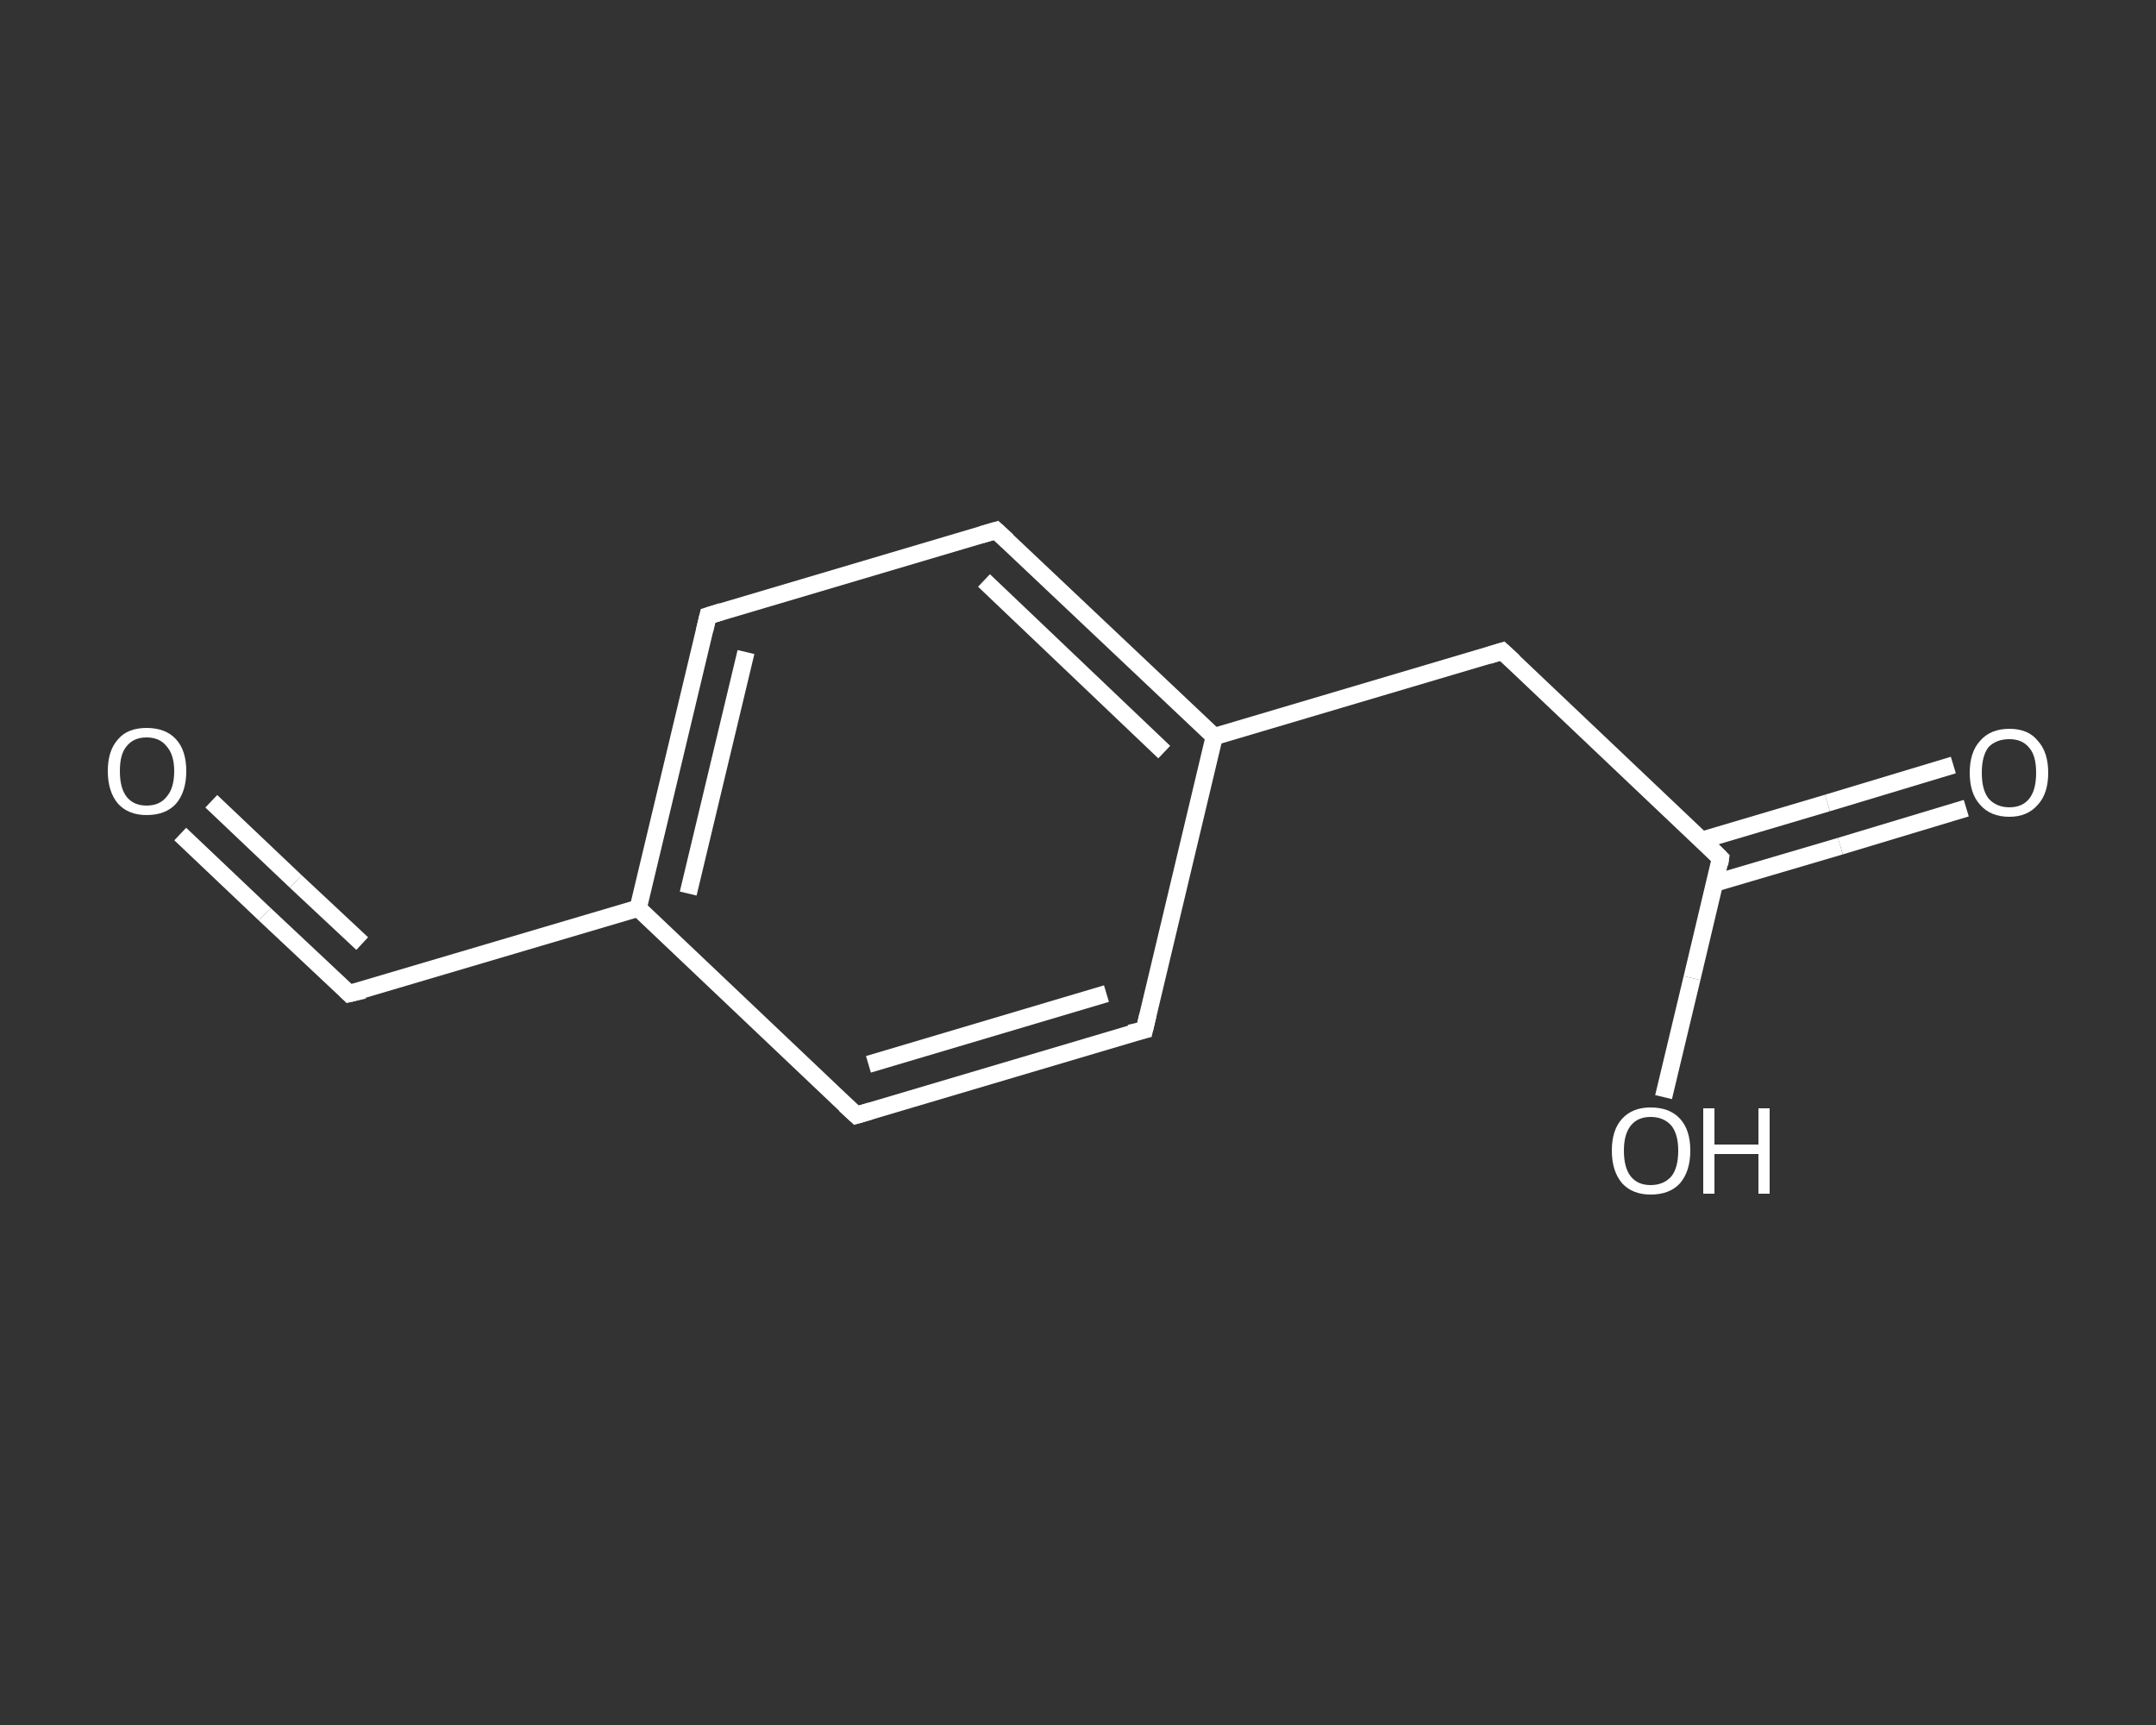 <?xml version='1.0' encoding='iso-8859-1'?>
<svg version='1.1' baseProfile='full'
              xmlns='http://www.w3.org/2000/svg'
                      xmlns:rdkit='http://www.rdkit.org/xml'
                      xmlns:xlink='http://www.w3.org/1999/xlink'
                  xml:space='preserve'
width='250px' height='200px' viewBox='0 0 250 200'>
<rect x="0" y="0" width="250" height="200" fill="#333333" stroke="none"/>
<!-- END OF HEADER -->
<rect style='opacity:1.0;fill:transparent;stroke:none' width='250.0' height='200.0' x='0.0' y='0.0'> </rect>
<path class='bond-0 atom-0 atom-1' d='M 20.9,96.7 L 30.7,106.0' style='fill:none;fill-rule:evenodd;stroke:#FFFFFF;stroke-width:2.0px;stroke-linecap:butt;stroke-linejoin:miter;stroke-opacity:1' />
<path class='bond-0 atom-0 atom-1' d='M 30.7,106.0 L 40.5,115.2' style='fill:none;fill-rule:evenodd;stroke:#FFFFFF;stroke-width:2.0px;stroke-linecap:butt;stroke-linejoin:miter;stroke-opacity:1' />
<path class='bond-0 atom-0 atom-1' d='M 24.5,92.9 L 34.3,102.2' style='fill:none;fill-rule:evenodd;stroke:#FFFFFF;stroke-width:2.0px;stroke-linecap:butt;stroke-linejoin:miter;stroke-opacity:1' />
<path class='bond-0 atom-0 atom-1' d='M 34.3,102.2 L 42.0,109.4' style='fill:none;fill-rule:evenodd;stroke:#FFFFFF;stroke-width:2.0px;stroke-linecap:butt;stroke-linejoin:miter;stroke-opacity:1' />
<path class='bond-1 atom-1 atom-2' d='M 40.5,115.2 L 74.0,105.3' style='fill:none;fill-rule:evenodd;stroke:#FFFFFF;stroke-width:2.0px;stroke-linecap:butt;stroke-linejoin:miter;stroke-opacity:1' />
<path class='bond-2 atom-2 atom-3' d='M 74.0,105.3 L 82.1,71.4' style='fill:none;fill-rule:evenodd;stroke:#FFFFFF;stroke-width:2.0px;stroke-linecap:butt;stroke-linejoin:miter;stroke-opacity:1' />
<path class='bond-2 atom-2 atom-3' d='M 79.8,103.6 L 86.5,75.6' style='fill:none;fill-rule:evenodd;stroke:#FFFFFF;stroke-width:2.0px;stroke-linecap:butt;stroke-linejoin:miter;stroke-opacity:1' />
<path class='bond-3 atom-3 atom-4' d='M 82.1,71.4 L 115.5,61.5' style='fill:none;fill-rule:evenodd;stroke:#FFFFFF;stroke-width:2.0px;stroke-linecap:butt;stroke-linejoin:miter;stroke-opacity:1' />
<path class='bond-4 atom-4 atom-5' d='M 115.5,61.5 L 140.8,85.4' style='fill:none;fill-rule:evenodd;stroke:#FFFFFF;stroke-width:2.0px;stroke-linecap:butt;stroke-linejoin:miter;stroke-opacity:1' />
<path class='bond-4 atom-4 atom-5' d='M 114.1,67.3 L 135.0,87.2' style='fill:none;fill-rule:evenodd;stroke:#FFFFFF;stroke-width:2.0px;stroke-linecap:butt;stroke-linejoin:miter;stroke-opacity:1' />
<path class='bond-5 atom-5 atom-6' d='M 140.8,85.4 L 174.2,75.5' style='fill:none;fill-rule:evenodd;stroke:#FFFFFF;stroke-width:2.0px;stroke-linecap:butt;stroke-linejoin:miter;stroke-opacity:1' />
<path class='bond-6 atom-6 atom-7' d='M 174.2,75.5 L 199.5,99.5' style='fill:none;fill-rule:evenodd;stroke:#FFFFFF;stroke-width:2.0px;stroke-linecap:butt;stroke-linejoin:miter;stroke-opacity:1' />
<path class='bond-7 atom-7 atom-8' d='M 198.8,102.4 L 213.4,98.1' style='fill:none;fill-rule:evenodd;stroke:#FFFFFF;stroke-width:2.0px;stroke-linecap:butt;stroke-linejoin:miter;stroke-opacity:1' />
<path class='bond-7 atom-7 atom-8' d='M 213.4,98.1 L 228.0,93.7' style='fill:none;fill-rule:evenodd;stroke:#FFFFFF;stroke-width:2.0px;stroke-linecap:butt;stroke-linejoin:miter;stroke-opacity:1' />
<path class='bond-7 atom-7 atom-8' d='M 197.4,97.4 L 211.9,93.1' style='fill:none;fill-rule:evenodd;stroke:#FFFFFF;stroke-width:2.0px;stroke-linecap:butt;stroke-linejoin:miter;stroke-opacity:1' />
<path class='bond-7 atom-7 atom-8' d='M 211.9,93.1 L 226.5,88.7' style='fill:none;fill-rule:evenodd;stroke:#FFFFFF;stroke-width:2.0px;stroke-linecap:butt;stroke-linejoin:miter;stroke-opacity:1' />
<path class='bond-8 atom-7 atom-9' d='M 199.5,99.5 L 196.2,113.4' style='fill:none;fill-rule:evenodd;stroke:#FFFFFF;stroke-width:2.0px;stroke-linecap:butt;stroke-linejoin:miter;stroke-opacity:1' />
<path class='bond-8 atom-7 atom-9' d='M 196.2,113.4 L 192.9,127.2' style='fill:none;fill-rule:evenodd;stroke:#FFFFFF;stroke-width:2.0px;stroke-linecap:butt;stroke-linejoin:miter;stroke-opacity:1' />
<path class='bond-9 atom-5 atom-10' d='M 140.8,85.4 L 132.7,119.4' style='fill:none;fill-rule:evenodd;stroke:#FFFFFF;stroke-width:2.0px;stroke-linecap:butt;stroke-linejoin:miter;stroke-opacity:1' />
<path class='bond-10 atom-10 atom-11' d='M 132.7,119.4 L 99.3,129.3' style='fill:none;fill-rule:evenodd;stroke:#FFFFFF;stroke-width:2.0px;stroke-linecap:butt;stroke-linejoin:miter;stroke-opacity:1' />
<path class='bond-10 atom-10 atom-11' d='M 128.3,115.2 L 100.7,123.4' style='fill:none;fill-rule:evenodd;stroke:#FFFFFF;stroke-width:2.0px;stroke-linecap:butt;stroke-linejoin:miter;stroke-opacity:1' />
<path class='bond-11 atom-11 atom-2' d='M 99.3,129.3 L 74.0,105.3' style='fill:none;fill-rule:evenodd;stroke:#FFFFFF;stroke-width:2.0px;stroke-linecap:butt;stroke-linejoin:miter;stroke-opacity:1' />
<path d='M 40.1,114.8 L 40.5,115.2 L 42.2,114.8' style='fill:none;stroke:#FFFFFF;stroke-width:2.0px;stroke-linecap:butt;stroke-linejoin:miter;stroke-opacity:1;' />
<path d='M 81.7,73.1 L 82.1,71.4 L 83.7,70.9' style='fill:none;stroke:#FFFFFF;stroke-width:2.0px;stroke-linecap:butt;stroke-linejoin:miter;stroke-opacity:1;' />
<path d='M 113.8,62.0 L 115.5,61.5 L 116.8,62.7' style='fill:none;stroke:#FFFFFF;stroke-width:2.0px;stroke-linecap:butt;stroke-linejoin:miter;stroke-opacity:1;' />
<path d='M 172.6,76.0 L 174.2,75.5 L 175.5,76.7' style='fill:none;stroke:#FFFFFF;stroke-width:2.0px;stroke-linecap:butt;stroke-linejoin:miter;stroke-opacity:1;' />
<path d='M 198.3,98.3 L 199.5,99.5 L 199.4,100.2' style='fill:none;stroke:#FFFFFF;stroke-width:2.0px;stroke-linecap:butt;stroke-linejoin:miter;stroke-opacity:1;' />
<path d='M 133.1,117.7 L 132.7,119.4 L 131.0,119.8' style='fill:none;stroke:#FFFFFF;stroke-width:2.0px;stroke-linecap:butt;stroke-linejoin:miter;stroke-opacity:1;' />
<path d='M 101.0,128.8 L 99.3,129.3 L 98.0,128.1' style='fill:none;stroke:#FFFFFF;stroke-width:2.0px;stroke-linecap:butt;stroke-linejoin:miter;stroke-opacity:1;' />
<path class='atom-0' d='M 12.5 89.4
Q 12.5 87.0, 13.7 85.7
Q 14.8 84.4, 17.0 84.4
Q 19.2 84.4, 20.4 85.7
Q 21.6 87.0, 21.6 89.4
Q 21.6 91.8, 20.4 93.2
Q 19.2 94.5, 17.0 94.5
Q 14.9 94.5, 13.7 93.2
Q 12.5 91.8, 12.5 89.4
M 17.0 93.4
Q 18.5 93.4, 19.3 92.4
Q 20.2 91.4, 20.2 89.4
Q 20.2 87.5, 19.3 86.5
Q 18.5 85.5, 17.0 85.5
Q 15.5 85.5, 14.7 86.5
Q 13.9 87.4, 13.9 89.4
Q 13.9 91.4, 14.7 92.4
Q 15.5 93.4, 17.0 93.4
' fill='#FFFFFF'/>
<path class='atom-8' d='M 228.4 89.6
Q 228.4 87.2, 229.6 85.9
Q 230.8 84.5, 233.0 84.5
Q 235.2 84.5, 236.3 85.9
Q 237.5 87.2, 237.5 89.6
Q 237.5 92.0, 236.3 93.3
Q 235.1 94.7, 233.0 94.7
Q 230.8 94.7, 229.6 93.3
Q 228.4 92.0, 228.4 89.6
M 233.0 93.6
Q 234.5 93.6, 235.3 92.6
Q 236.1 91.6, 236.1 89.6
Q 236.1 87.6, 235.3 86.7
Q 234.5 85.7, 233.0 85.7
Q 231.5 85.7, 230.6 86.6
Q 229.8 87.6, 229.8 89.6
Q 229.8 91.6, 230.6 92.6
Q 231.5 93.6, 233.0 93.6
' fill='#FFFFFF'/>
<path class='atom-9' d='M 186.9 133.4
Q 186.9 131.0, 188.1 129.7
Q 189.3 128.4, 191.4 128.4
Q 193.6 128.4, 194.8 129.7
Q 196.0 131.0, 196.0 133.4
Q 196.0 135.8, 194.8 137.2
Q 193.6 138.5, 191.4 138.5
Q 189.3 138.5, 188.1 137.2
Q 186.9 135.8, 186.9 133.4
M 191.4 137.4
Q 192.9 137.4, 193.8 136.4
Q 194.6 135.4, 194.6 133.4
Q 194.6 131.5, 193.8 130.5
Q 192.9 129.5, 191.4 129.5
Q 189.9 129.5, 189.1 130.5
Q 188.3 131.5, 188.3 133.4
Q 188.3 135.4, 189.1 136.4
Q 189.9 137.4, 191.4 137.4
' fill='#FFFFFF'/>
<path class='atom-9' d='M 197.5 128.5
L 198.8 128.5
L 198.8 132.7
L 203.9 132.7
L 203.9 128.5
L 205.2 128.5
L 205.2 138.4
L 203.9 138.4
L 203.9 133.8
L 198.8 133.8
L 198.8 138.4
L 197.5 138.4
L 197.5 128.5
' fill='#FFFFFF'/>
</svg>
